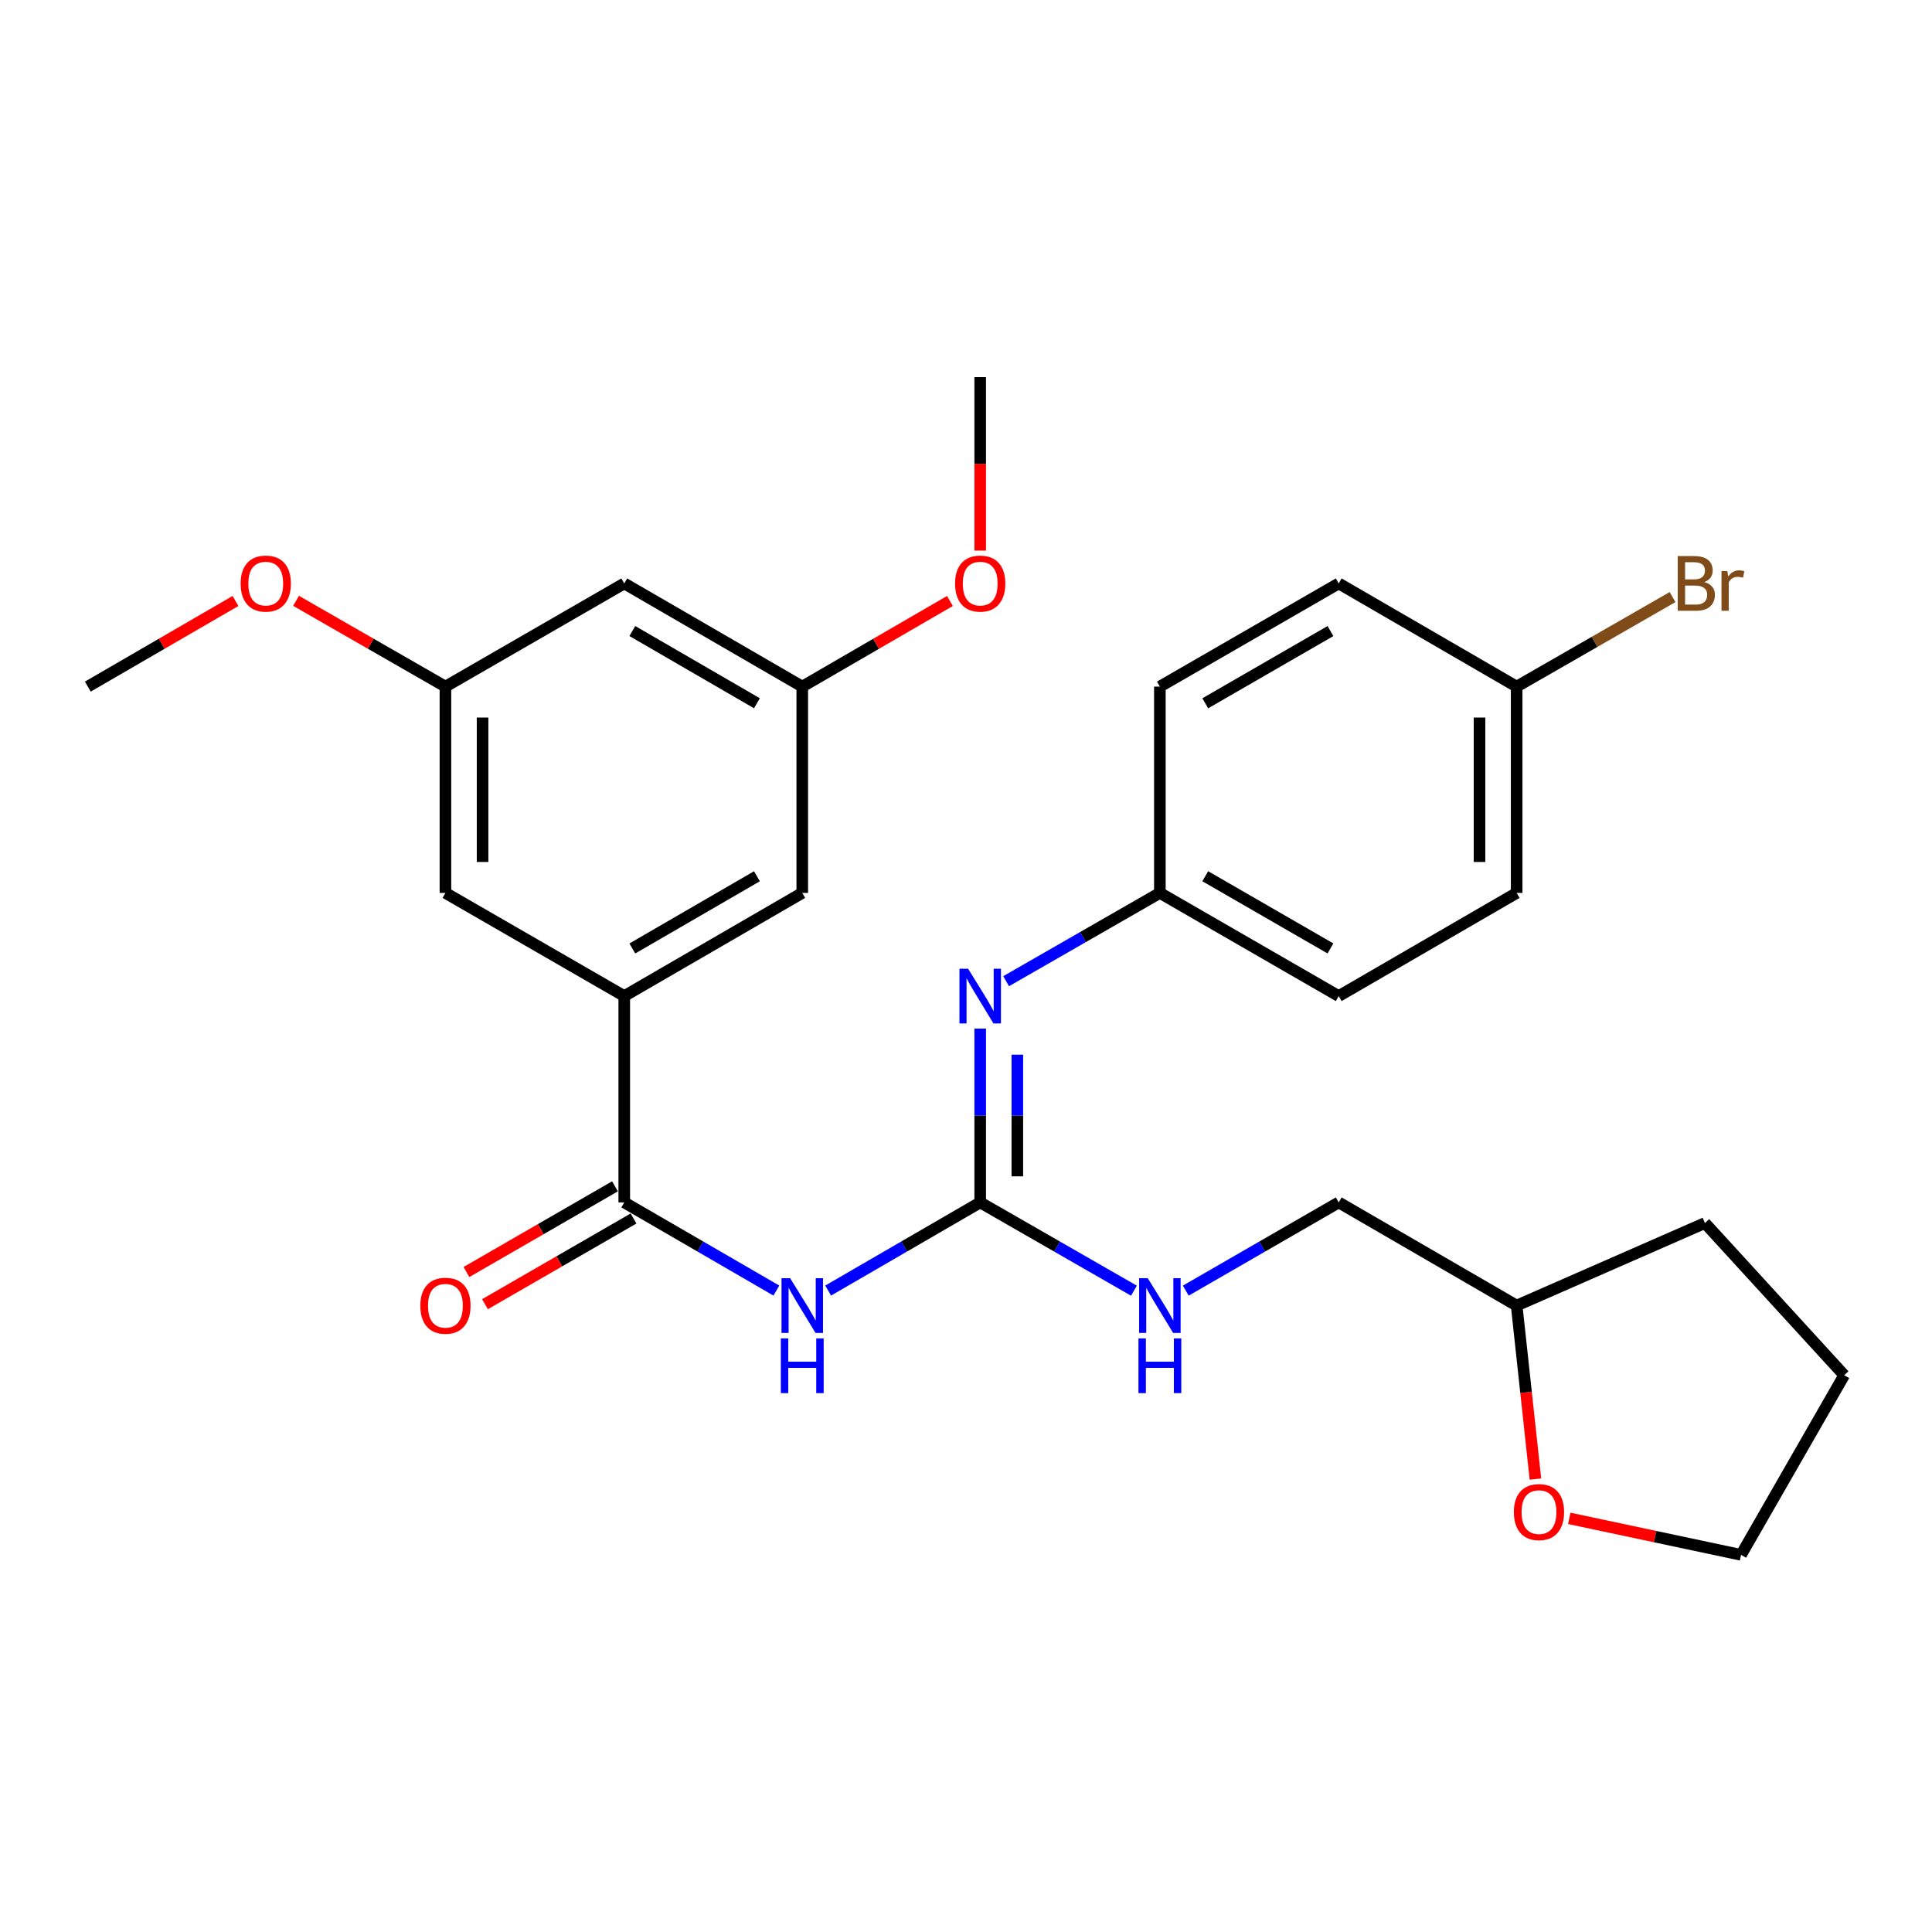 <?xml version='1.0' encoding='iso-8859-1'?>
<svg version='1.1' baseProfile='full'
              xmlns='http://www.w3.org/2000/svg'
                      xmlns:rdkit='http://www.rdkit.org/xml'
                      xmlns:xlink='http://www.w3.org/1999/xlink'
                  xml:space='preserve'
width='1000px' height='1000px' viewBox='0 0 1000 1000'>
<!-- END OF HEADER -->
<rect style='opacity:1.0;fill:#FFFFFF;stroke:none' width='1000' height='1000' x='0' y='0'> </rect>
<path class='bond-0' d='M 428.648,667.995 L 467.998,645.181' style='fill:none;fill-rule:evenodd;stroke:#0000FF;stroke-width:6px;stroke-linecap:butt;stroke-linejoin:miter;stroke-opacity:1' />
<path class='bond-0' d='M 467.998,645.181 L 507.348,622.367' style='fill:none;fill-rule:evenodd;stroke:#000000;stroke-width:6px;stroke-linecap:butt;stroke-linejoin:miter;stroke-opacity:1' />
<path class='bond-1' d='M 401.844,667.997 L 362.479,645.182' style='fill:none;fill-rule:evenodd;stroke:#0000FF;stroke-width:6px;stroke-linecap:butt;stroke-linejoin:miter;stroke-opacity:1' />
<path class='bond-1' d='M 362.479,645.182 L 323.114,622.367' style='fill:none;fill-rule:evenodd;stroke:#000000;stroke-width:6px;stroke-linecap:butt;stroke-linejoin:miter;stroke-opacity:1' />
<path class='bond-3' d='M 507.348,622.367 L 507.348,577.384' style='fill:none;fill-rule:evenodd;stroke:#000000;stroke-width:6px;stroke-linecap:butt;stroke-linejoin:miter;stroke-opacity:1' />
<path class='bond-3' d='M 507.348,577.384 L 507.348,532.401' style='fill:none;fill-rule:evenodd;stroke:#0000FF;stroke-width:6px;stroke-linecap:butt;stroke-linejoin:miter;stroke-opacity:1' />
<path class='bond-3' d='M 526.571,608.872 L 526.571,577.384' style='fill:none;fill-rule:evenodd;stroke:#000000;stroke-width:6px;stroke-linecap:butt;stroke-linejoin:miter;stroke-opacity:1' />
<path class='bond-3' d='M 526.571,577.384 L 526.571,545.896' style='fill:none;fill-rule:evenodd;stroke:#0000FF;stroke-width:6px;stroke-linecap:butt;stroke-linejoin:miter;stroke-opacity:1' />
<path class='bond-4' d='M 507.348,622.367 L 547.136,645.213' style='fill:none;fill-rule:evenodd;stroke:#000000;stroke-width:6px;stroke-linecap:butt;stroke-linejoin:miter;stroke-opacity:1' />
<path class='bond-4' d='M 547.136,645.213 L 586.925,668.059' style='fill:none;fill-rule:evenodd;stroke:#0000FF;stroke-width:6px;stroke-linecap:butt;stroke-linejoin:miter;stroke-opacity:1' />
<path class='bond-2' d='M 323.114,622.367 L 323.114,515.571' style='fill:none;fill-rule:evenodd;stroke:#000000;stroke-width:6px;stroke-linecap:butt;stroke-linejoin:miter;stroke-opacity:1' />
<path class='bond-7' d='M 318.311,614.041 L 279.866,636.22' style='fill:none;fill-rule:evenodd;stroke:#000000;stroke-width:6px;stroke-linecap:butt;stroke-linejoin:miter;stroke-opacity:1' />
<path class='bond-7' d='M 279.866,636.22 L 241.422,658.399' style='fill:none;fill-rule:evenodd;stroke:#FF0000;stroke-width:6px;stroke-linecap:butt;stroke-linejoin:miter;stroke-opacity:1' />
<path class='bond-7' d='M 327.917,630.692 L 289.472,652.871' style='fill:none;fill-rule:evenodd;stroke:#000000;stroke-width:6px;stroke-linecap:butt;stroke-linejoin:miter;stroke-opacity:1' />
<path class='bond-7' d='M 289.472,652.871 L 251.028,675.05' style='fill:none;fill-rule:evenodd;stroke:#FF0000;stroke-width:6px;stroke-linecap:butt;stroke-linejoin:miter;stroke-opacity:1' />
<path class='bond-5' d='M 323.114,515.571 L 415.247,462.173' style='fill:none;fill-rule:evenodd;stroke:#000000;stroke-width:6px;stroke-linecap:butt;stroke-linejoin:miter;stroke-opacity:1' />
<path class='bond-5' d='M 327.294,490.929 L 391.787,453.551' style='fill:none;fill-rule:evenodd;stroke:#000000;stroke-width:6px;stroke-linecap:butt;stroke-linejoin:miter;stroke-opacity:1' />
<path class='bond-6' d='M 323.114,515.571 L 230.554,462.173' style='fill:none;fill-rule:evenodd;stroke:#000000;stroke-width:6px;stroke-linecap:butt;stroke-linejoin:miter;stroke-opacity:1' />
<path class='bond-12' d='M 520.769,507.865 L 560.557,485.019' style='fill:none;fill-rule:evenodd;stroke:#0000FF;stroke-width:6px;stroke-linecap:butt;stroke-linejoin:miter;stroke-opacity:1' />
<path class='bond-12' d='M 560.557,485.019 L 600.346,462.173' style='fill:none;fill-rule:evenodd;stroke:#000000;stroke-width:6px;stroke-linecap:butt;stroke-linejoin:miter;stroke-opacity:1' />
<path class='bond-14' d='M 613.757,668.029 L 653.337,645.198' style='fill:none;fill-rule:evenodd;stroke:#0000FF;stroke-width:6px;stroke-linecap:butt;stroke-linejoin:miter;stroke-opacity:1' />
<path class='bond-14' d='M 653.337,645.198 L 692.916,622.367' style='fill:none;fill-rule:evenodd;stroke:#000000;stroke-width:6px;stroke-linecap:butt;stroke-linejoin:miter;stroke-opacity:1' />
<path class='bond-10' d='M 415.247,462.173 L 415.247,355.387' style='fill:none;fill-rule:evenodd;stroke:#000000;stroke-width:6px;stroke-linecap:butt;stroke-linejoin:miter;stroke-opacity:1' />
<path class='bond-9' d='M 230.554,462.173 L 230.554,355.387' style='fill:none;fill-rule:evenodd;stroke:#000000;stroke-width:6px;stroke-linecap:butt;stroke-linejoin:miter;stroke-opacity:1' />
<path class='bond-9' d='M 249.777,446.155 L 249.777,371.405' style='fill:none;fill-rule:evenodd;stroke:#000000;stroke-width:6px;stroke-linecap:butt;stroke-linejoin:miter;stroke-opacity:1' />
<path class='bond-8' d='M 323.114,301.979 L 230.554,355.387' style='fill:none;fill-rule:evenodd;stroke:#000000;stroke-width:6px;stroke-linecap:butt;stroke-linejoin:miter;stroke-opacity:1' />
<path class='bond-28' d='M 323.114,301.979 L 415.247,355.387' style='fill:none;fill-rule:evenodd;stroke:#000000;stroke-width:6px;stroke-linecap:butt;stroke-linejoin:miter;stroke-opacity:1' />
<path class='bond-28' d='M 327.293,326.621 L 391.786,364.007' style='fill:none;fill-rule:evenodd;stroke:#000000;stroke-width:6px;stroke-linecap:butt;stroke-linejoin:miter;stroke-opacity:1' />
<path class='bond-22' d='M 230.554,355.387 L 191.895,333.186' style='fill:none;fill-rule:evenodd;stroke:#000000;stroke-width:6px;stroke-linecap:butt;stroke-linejoin:miter;stroke-opacity:1' />
<path class='bond-22' d='M 191.895,333.186 L 153.237,310.984' style='fill:none;fill-rule:evenodd;stroke:#FF0000;stroke-width:6px;stroke-linecap:butt;stroke-linejoin:miter;stroke-opacity:1' />
<path class='bond-21' d='M 415.247,355.387 L 453.466,333.224' style='fill:none;fill-rule:evenodd;stroke:#000000;stroke-width:6px;stroke-linecap:butt;stroke-linejoin:miter;stroke-opacity:1' />
<path class='bond-21' d='M 453.466,333.224 L 491.686,311.061' style='fill:none;fill-rule:evenodd;stroke:#FF0000;stroke-width:6px;stroke-linecap:butt;stroke-linejoin:miter;stroke-opacity:1' />
<path class='bond-11' d='M 794.733,765.566 L 789.875,720.665' style='fill:none;fill-rule:evenodd;stroke:#FF0000;stroke-width:6px;stroke-linecap:butt;stroke-linejoin:miter;stroke-opacity:1' />
<path class='bond-11' d='M 789.875,720.665 L 785.017,675.765' style='fill:none;fill-rule:evenodd;stroke:#000000;stroke-width:6px;stroke-linecap:butt;stroke-linejoin:miter;stroke-opacity:1' />
<path class='bond-23' d='M 812.246,785.902 L 856.707,795.349' style='fill:none;fill-rule:evenodd;stroke:#FF0000;stroke-width:6px;stroke-linecap:butt;stroke-linejoin:miter;stroke-opacity:1' />
<path class='bond-23' d='M 856.707,795.349 L 901.169,804.796' style='fill:none;fill-rule:evenodd;stroke:#000000;stroke-width:6px;stroke-linecap:butt;stroke-linejoin:miter;stroke-opacity:1' />
<path class='bond-17' d='M 600.346,462.173 L 600.346,355.387' style='fill:none;fill-rule:evenodd;stroke:#000000;stroke-width:6px;stroke-linecap:butt;stroke-linejoin:miter;stroke-opacity:1' />
<path class='bond-18' d='M 600.346,462.173 L 692.916,515.571' style='fill:none;fill-rule:evenodd;stroke:#000000;stroke-width:6px;stroke-linecap:butt;stroke-linejoin:miter;stroke-opacity:1' />
<path class='bond-18' d='M 623.836,453.531 L 688.636,490.91' style='fill:none;fill-rule:evenodd;stroke:#000000;stroke-width:6px;stroke-linecap:butt;stroke-linejoin:miter;stroke-opacity:1' />
<path class='bond-13' d='M 785.017,355.387 L 785.017,462.173' style='fill:none;fill-rule:evenodd;stroke:#000000;stroke-width:6px;stroke-linecap:butt;stroke-linejoin:miter;stroke-opacity:1' />
<path class='bond-13' d='M 765.794,371.405 L 765.794,446.155' style='fill:none;fill-rule:evenodd;stroke:#000000;stroke-width:6px;stroke-linecap:butt;stroke-linejoin:miter;stroke-opacity:1' />
<path class='bond-16' d='M 785.017,355.387 L 825.366,332.215' style='fill:none;fill-rule:evenodd;stroke:#000000;stroke-width:6px;stroke-linecap:butt;stroke-linejoin:miter;stroke-opacity:1' />
<path class='bond-16' d='M 825.366,332.215 L 865.714,309.043' style='fill:none;fill-rule:evenodd;stroke:#7F4C19;stroke-width:6px;stroke-linecap:butt;stroke-linejoin:miter;stroke-opacity:1' />
<path class='bond-29' d='M 785.017,355.387 L 692.916,301.979' style='fill:none;fill-rule:evenodd;stroke:#000000;stroke-width:6px;stroke-linecap:butt;stroke-linejoin:miter;stroke-opacity:1' />
<path class='bond-15' d='M 692.916,622.367 L 785.017,675.765' style='fill:none;fill-rule:evenodd;stroke:#000000;stroke-width:6px;stroke-linecap:butt;stroke-linejoin:miter;stroke-opacity:1' />
<path class='bond-26' d='M 785.017,675.765 L 882.469,633.036' style='fill:none;fill-rule:evenodd;stroke:#000000;stroke-width:6px;stroke-linecap:butt;stroke-linejoin:miter;stroke-opacity:1' />
<path class='bond-19' d='M 600.346,355.387 L 692.916,301.979' style='fill:none;fill-rule:evenodd;stroke:#000000;stroke-width:6px;stroke-linecap:butt;stroke-linejoin:miter;stroke-opacity:1' />
<path class='bond-19' d='M 623.838,364.027 L 688.637,326.641' style='fill:none;fill-rule:evenodd;stroke:#000000;stroke-width:6px;stroke-linecap:butt;stroke-linejoin:miter;stroke-opacity:1' />
<path class='bond-20' d='M 692.916,515.571 L 785.017,462.173' style='fill:none;fill-rule:evenodd;stroke:#000000;stroke-width:6px;stroke-linecap:butt;stroke-linejoin:miter;stroke-opacity:1' />
<path class='bond-24' d='M 507.348,284.989 L 507.348,240.097' style='fill:none;fill-rule:evenodd;stroke:#FF0000;stroke-width:6px;stroke-linecap:butt;stroke-linejoin:miter;stroke-opacity:1' />
<path class='bond-24' d='M 507.348,240.097 L 507.348,195.204' style='fill:none;fill-rule:evenodd;stroke:#000000;stroke-width:6px;stroke-linecap:butt;stroke-linejoin:miter;stroke-opacity:1' />
<path class='bond-25' d='M 121.894,311.061 L 83.674,333.224' style='fill:none;fill-rule:evenodd;stroke:#FF0000;stroke-width:6px;stroke-linecap:butt;stroke-linejoin:miter;stroke-opacity:1' />
<path class='bond-25' d='M 83.674,333.224 L 45.455,355.387' style='fill:none;fill-rule:evenodd;stroke:#000000;stroke-width:6px;stroke-linecap:butt;stroke-linejoin:miter;stroke-opacity:1' />
<path class='bond-30' d='M 901.169,804.796 L 954.545,711.809' style='fill:none;fill-rule:evenodd;stroke:#000000;stroke-width:6px;stroke-linecap:butt;stroke-linejoin:miter;stroke-opacity:1' />
<path class='bond-27' d='M 882.469,633.036 L 954.545,711.809' style='fill:none;fill-rule:evenodd;stroke:#000000;stroke-width:6px;stroke-linecap:butt;stroke-linejoin:miter;stroke-opacity:1' />
<path  class='atom-0' d='M 408.987 661.605
L 418.267 676.605
Q 419.187 678.085, 420.667 680.765
Q 422.147 683.445, 422.227 683.605
L 422.227 661.605
L 425.987 661.605
L 425.987 689.925
L 422.107 689.925
L 412.147 673.525
Q 410.987 671.605, 409.747 669.405
Q 408.547 667.205, 408.187 666.525
L 408.187 689.925
L 404.507 689.925
L 404.507 661.605
L 408.987 661.605
' fill='#0000FF'/>
<path  class='atom-0' d='M 404.167 692.757
L 408.007 692.757
L 408.007 704.797
L 422.487 704.797
L 422.487 692.757
L 426.327 692.757
L 426.327 721.077
L 422.487 721.077
L 422.487 707.997
L 408.007 707.997
L 408.007 721.077
L 404.167 721.077
L 404.167 692.757
' fill='#0000FF'/>
<path  class='atom-4' d='M 501.088 501.411
L 510.368 516.411
Q 511.288 517.891, 512.768 520.571
Q 514.248 523.251, 514.328 523.411
L 514.328 501.411
L 518.088 501.411
L 518.088 529.731
L 514.208 529.731
L 504.248 513.331
Q 503.088 511.411, 501.848 509.211
Q 500.648 507.011, 500.288 506.331
L 500.288 529.731
L 496.608 529.731
L 496.608 501.411
L 501.088 501.411
' fill='#0000FF'/>
<path  class='atom-5' d='M 594.086 661.605
L 603.366 676.605
Q 604.286 678.085, 605.766 680.765
Q 607.246 683.445, 607.326 683.605
L 607.326 661.605
L 611.086 661.605
L 611.086 689.925
L 607.206 689.925
L 597.246 673.525
Q 596.086 671.605, 594.846 669.405
Q 593.646 667.205, 593.286 666.525
L 593.286 689.925
L 589.606 689.925
L 589.606 661.605
L 594.086 661.605
' fill='#0000FF'/>
<path  class='atom-5' d='M 589.266 692.757
L 593.106 692.757
L 593.106 704.797
L 607.586 704.797
L 607.586 692.757
L 611.426 692.757
L 611.426 721.077
L 607.586 721.077
L 607.586 707.997
L 593.106 707.997
L 593.106 721.077
L 589.266 721.077
L 589.266 692.757
' fill='#0000FF'/>
<path  class='atom-8' d='M 217.554 675.845
Q 217.554 669.045, 220.914 665.245
Q 224.274 661.445, 230.554 661.445
Q 236.834 661.445, 240.194 665.245
Q 243.554 669.045, 243.554 675.845
Q 243.554 682.725, 240.154 686.645
Q 236.754 690.525, 230.554 690.525
Q 224.314 690.525, 220.914 686.645
Q 217.554 682.765, 217.554 675.845
M 230.554 687.325
Q 234.874 687.325, 237.194 684.445
Q 239.554 681.525, 239.554 675.845
Q 239.554 670.285, 237.194 667.485
Q 234.874 664.645, 230.554 664.645
Q 226.234 664.645, 223.874 667.445
Q 221.554 670.245, 221.554 675.845
Q 221.554 681.565, 223.874 684.445
Q 226.234 687.325, 230.554 687.325
' fill='#FF0000'/>
<path  class='atom-12' d='M 783.573 782.652
Q 783.573 775.852, 786.933 772.052
Q 790.293 768.252, 796.573 768.252
Q 802.853 768.252, 806.213 772.052
Q 809.573 775.852, 809.573 782.652
Q 809.573 789.532, 806.173 793.452
Q 802.773 797.332, 796.573 797.332
Q 790.333 797.332, 786.933 793.452
Q 783.573 789.572, 783.573 782.652
M 796.573 794.132
Q 800.893 794.132, 803.213 791.252
Q 805.573 788.332, 805.573 782.652
Q 805.573 777.092, 803.213 774.292
Q 800.893 771.452, 796.573 771.452
Q 792.253 771.452, 789.893 774.252
Q 787.573 777.052, 787.573 782.652
Q 787.573 788.372, 789.893 791.252
Q 792.253 794.132, 796.573 794.132
' fill='#FF0000'/>
<path  class='atom-17' d='M 882.155 301.259
Q 884.875 302.019, 886.235 303.699
Q 887.635 305.339, 887.635 307.779
Q 887.635 311.699, 885.115 313.939
Q 882.635 316.139, 877.915 316.139
L 868.395 316.139
L 868.395 287.819
L 876.755 287.819
Q 881.595 287.819, 884.035 289.779
Q 886.475 291.739, 886.475 295.339
Q 886.475 299.619, 882.155 301.259
M 872.195 291.019
L 872.195 299.899
L 876.755 299.899
Q 879.555 299.899, 880.995 298.779
Q 882.475 297.619, 882.475 295.339
Q 882.475 291.019, 876.755 291.019
L 872.195 291.019
M 877.915 312.939
Q 880.675 312.939, 882.155 311.619
Q 883.635 310.299, 883.635 307.779
Q 883.635 305.459, 881.995 304.299
Q 880.395 303.099, 877.315 303.099
L 872.195 303.099
L 872.195 312.939
L 877.915 312.939
' fill='#7F4C19'/>
<path  class='atom-17' d='M 894.075 295.579
L 894.515 298.419
Q 896.675 295.219, 900.195 295.219
Q 901.315 295.219, 902.835 295.619
L 902.235 298.979
Q 900.515 298.579, 899.555 298.579
Q 897.875 298.579, 896.755 299.259
Q 895.675 299.899, 894.795 301.459
L 894.795 316.139
L 891.035 316.139
L 891.035 295.579
L 894.075 295.579
' fill='#7F4C19'/>
<path  class='atom-22' d='M 494.348 302.059
Q 494.348 295.259, 497.708 291.459
Q 501.068 287.659, 507.348 287.659
Q 513.628 287.659, 516.988 291.459
Q 520.348 295.259, 520.348 302.059
Q 520.348 308.939, 516.948 312.859
Q 513.548 316.739, 507.348 316.739
Q 501.108 316.739, 497.708 312.859
Q 494.348 308.979, 494.348 302.059
M 507.348 313.539
Q 511.668 313.539, 513.988 310.659
Q 516.348 307.739, 516.348 302.059
Q 516.348 296.499, 513.988 293.699
Q 511.668 290.859, 507.348 290.859
Q 503.028 290.859, 500.668 293.659
Q 498.348 296.459, 498.348 302.059
Q 498.348 307.779, 500.668 310.659
Q 503.028 313.539, 507.348 313.539
' fill='#FF0000'/>
<path  class='atom-23' d='M 124.555 302.059
Q 124.555 295.259, 127.915 291.459
Q 131.275 287.659, 137.555 287.659
Q 143.835 287.659, 147.195 291.459
Q 150.555 295.259, 150.555 302.059
Q 150.555 308.939, 147.155 312.859
Q 143.755 316.739, 137.555 316.739
Q 131.315 316.739, 127.915 312.859
Q 124.555 308.979, 124.555 302.059
M 137.555 313.539
Q 141.875 313.539, 144.195 310.659
Q 146.555 307.739, 146.555 302.059
Q 146.555 296.499, 144.195 293.699
Q 141.875 290.859, 137.555 290.859
Q 133.235 290.859, 130.875 293.659
Q 128.555 296.459, 128.555 302.059
Q 128.555 307.779, 130.875 310.659
Q 133.235 313.539, 137.555 313.539
' fill='#FF0000'/>
</svg>
